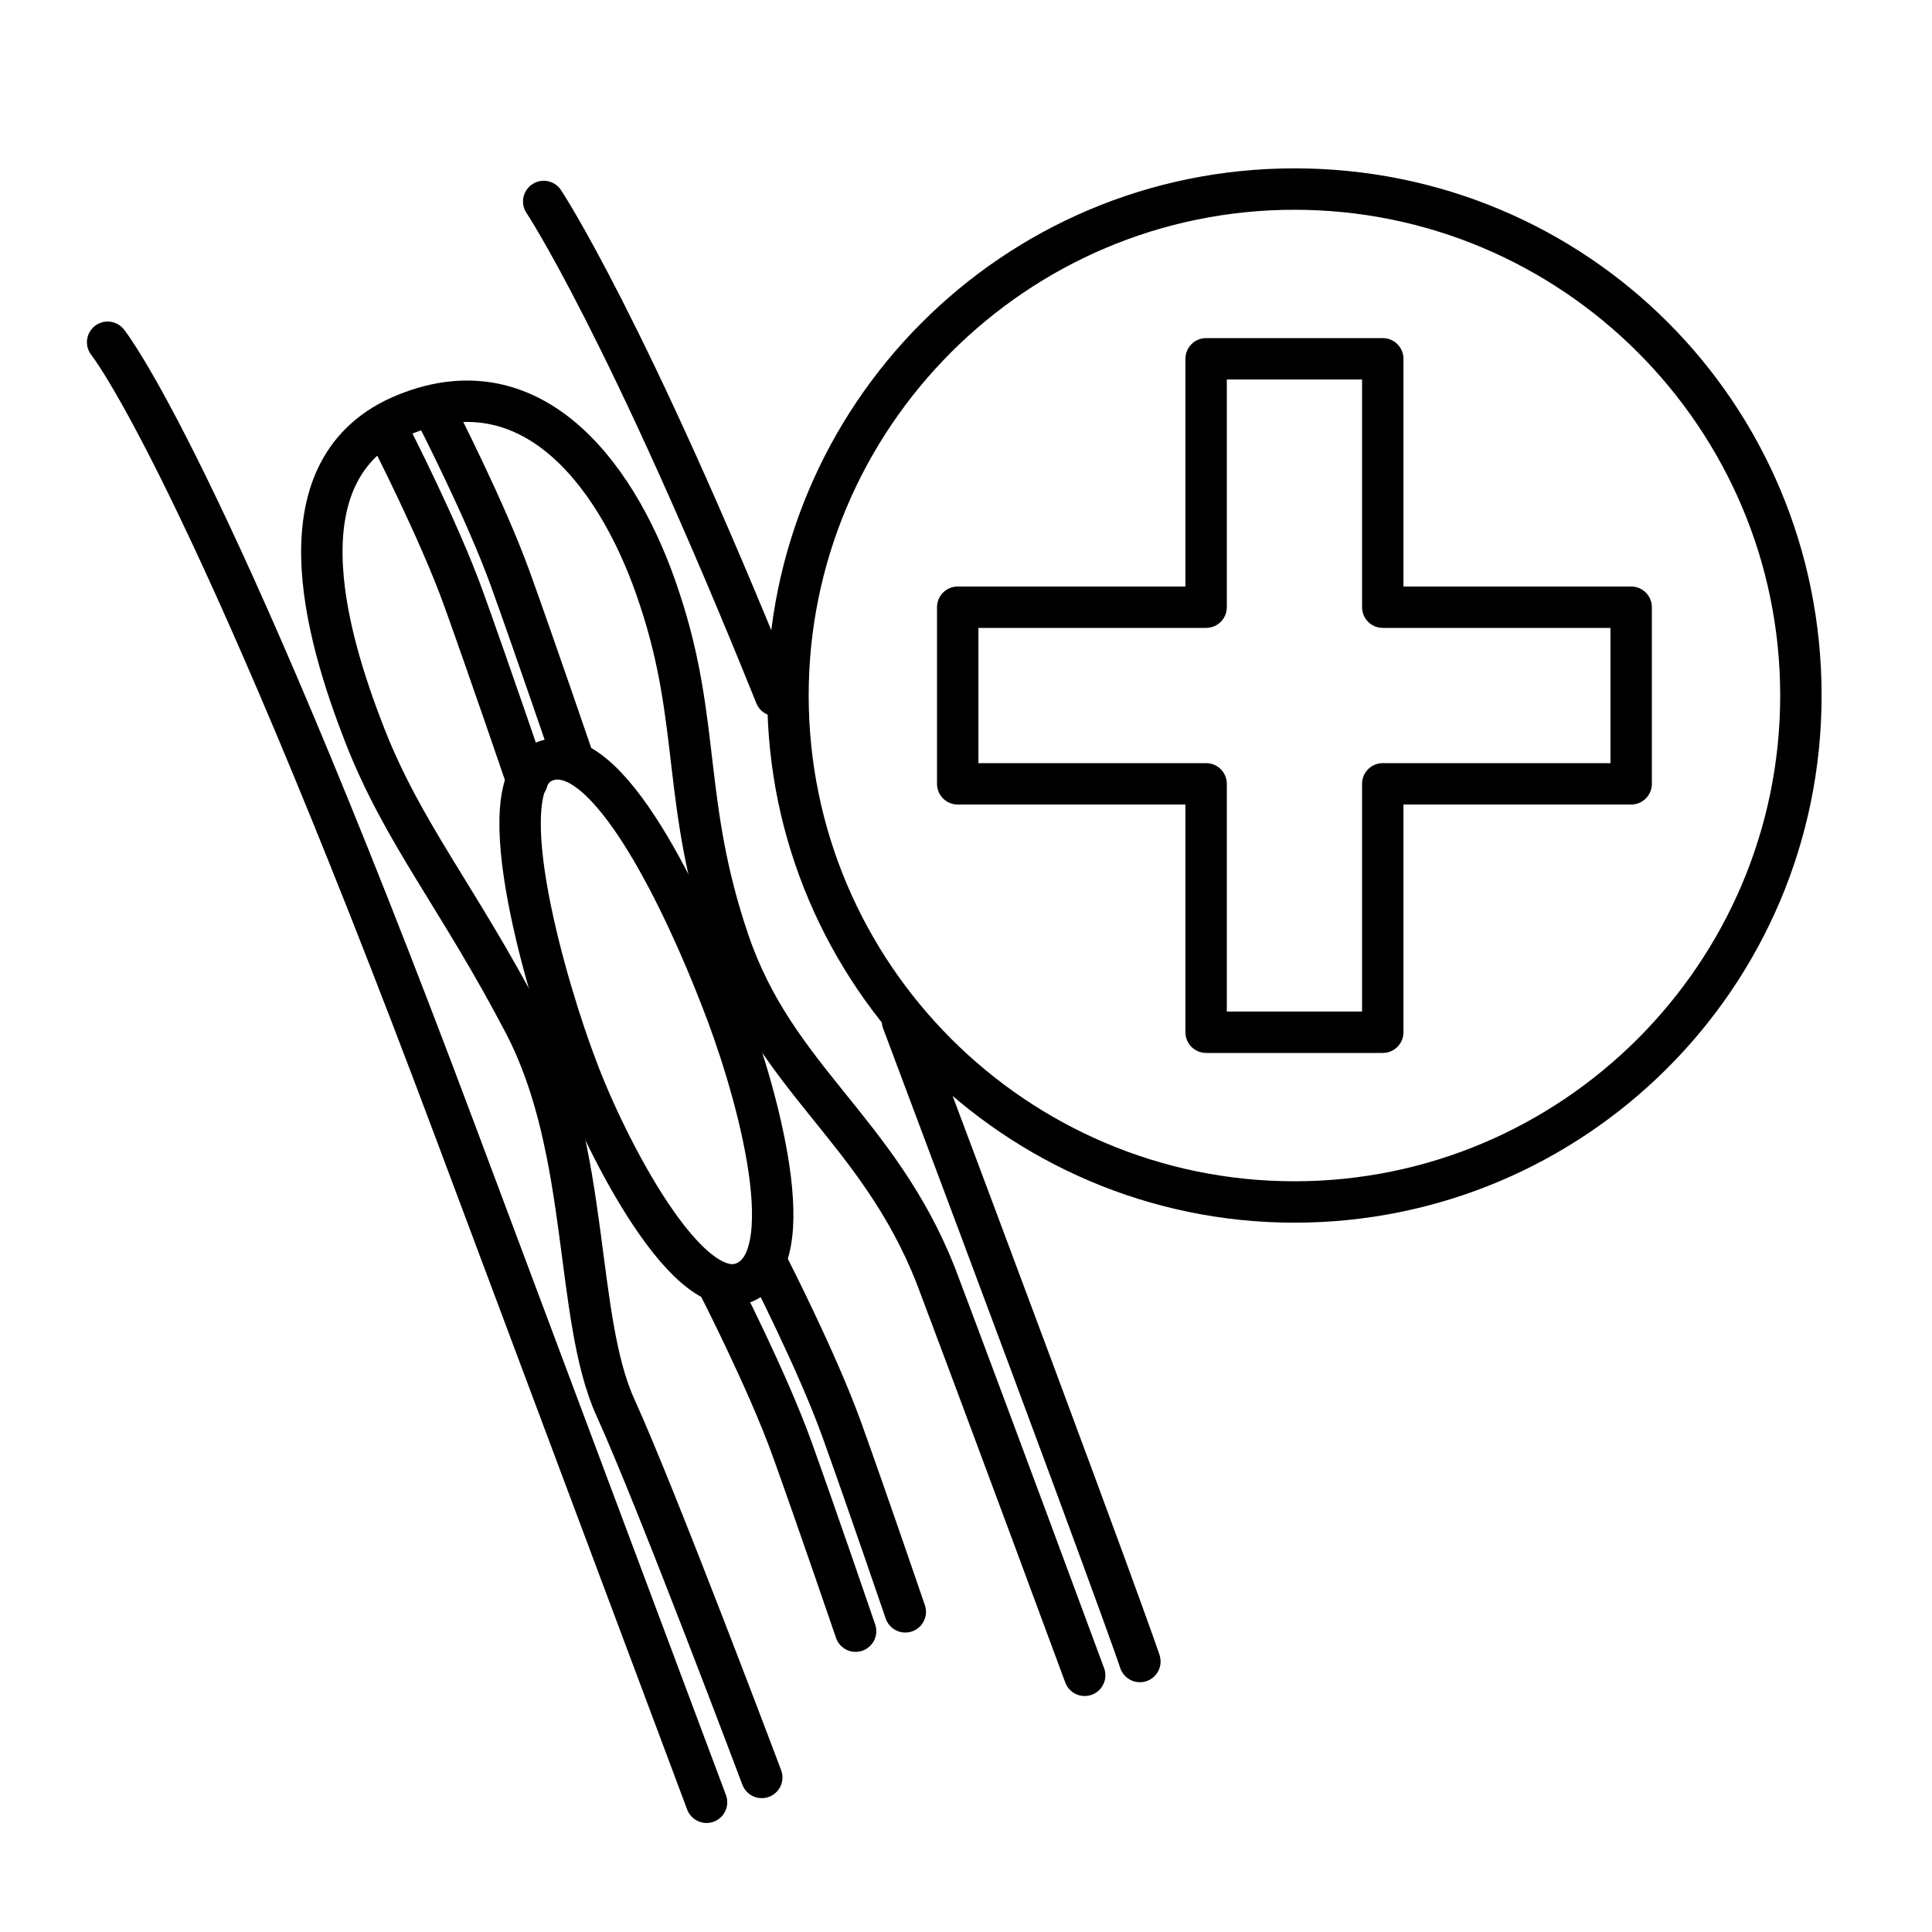 <?xml version="1.0" encoding="utf-8"?>
<!-- Generator: Adobe Illustrator 26.5.3, SVG Export Plug-In . SVG Version: 6.00 Build 0)  -->
<svg version="1.0" id="Layer_1" xmlns="http://www.w3.org/2000/svg" xmlns:xlink="http://www.w3.org/1999/xlink" x="0px" y="0px"
	 width="70px" height="70px" viewBox="0 0 70 70" style="enable-background:new 0 0 70 70;" xml:space="preserve">
<style type="text/css">
	.st0{fill:none;stroke:#000000;stroke-width:1.5;stroke-linecap:round;stroke-linejoin:round;stroke-miterlimit:10;}
</style>
<g>
	<g>
		<path class="st0" d="M3.9,12.4c0,0,3.5,4.3,12.6,28.6s9.1,24.3,9.1,24.3"/>
		<path class="st0" d="M32.7,37c8,21.3,8.6,23.2,8.6,23.2"/>
		<path class="st0" d="M19.7,7.3c0,0,3,4.5,8.4,17.9"/>
		<path class="st0" d="M27.6,64.4c0,0-3.8-10.1-5.3-13.4s-0.9-9.3-3.3-13.9s-4.4-6.9-5.8-10.5S10,16.9,14.7,15s7.8,2.4,9.2,6.7
			c1.5,4.5,0.8,7.4,2.5,12.4c1.7,5,5.4,6.8,7.5,12.1c2,5.3,5.4,14.5,5.4,14.5"/>
		<path class="st0" d="M19.7,27.6c2.3-1,5.2,5.4,6.4,8.5c1.2,3,3,9.2,1,10.3c-2.1,1.2-5.2-5-6.2-7.7C19.9,36.1,17.6,28.5,19.7,27.6z
			"/>
		<path class="st0" d="M14.1,15.7c0,0,1.8,3.5,2.7,6c0.9,2.5,2.3,6.6,2.3,6.6"/>
		<path class="st0" d="M15.8,15c0,0,1.8,3.5,2.7,6s2.3,6.6,2.3,6.6"/>
		<path class="st0" d="M26,46.5c0,0,1.8,3.5,2.7,6c0.9,2.5,2.3,6.6,2.3,6.6"/>
		<path class="st0" d="M27.8,45.8c0,0,1.8,3.5,2.7,6c0.9,2.5,2.3,6.6,2.3,6.6"/>
	</g>
	<g>
		<g>
			<path d="M46.9,7.6c9.7,0,17.6,7.9,17.6,17.6c0,9.7-7.9,17.6-17.6,17.6c-9.7,0-17.6-7.9-17.6-17.6C29.3,15.5,37.2,7.6,46.9,7.6
				 M46.9,6.1c-10.6,0-19.1,8.6-19.1,19.1s8.6,19.1,19.1,19.1S66,35.8,66,25.2S57.5,6.1,46.9,6.1L46.9,6.1z"/>
		</g>
	</g>
	<polygon class="st0" points="59.1,22 50.1,22 50.1,13 43.7,13 43.7,22 34.7,22 34.7,28.4 43.7,28.4 43.7,37.4 50.1,37.4 50.1,28.4 
		59.1,28.4 	"/>
</g>
</svg>
